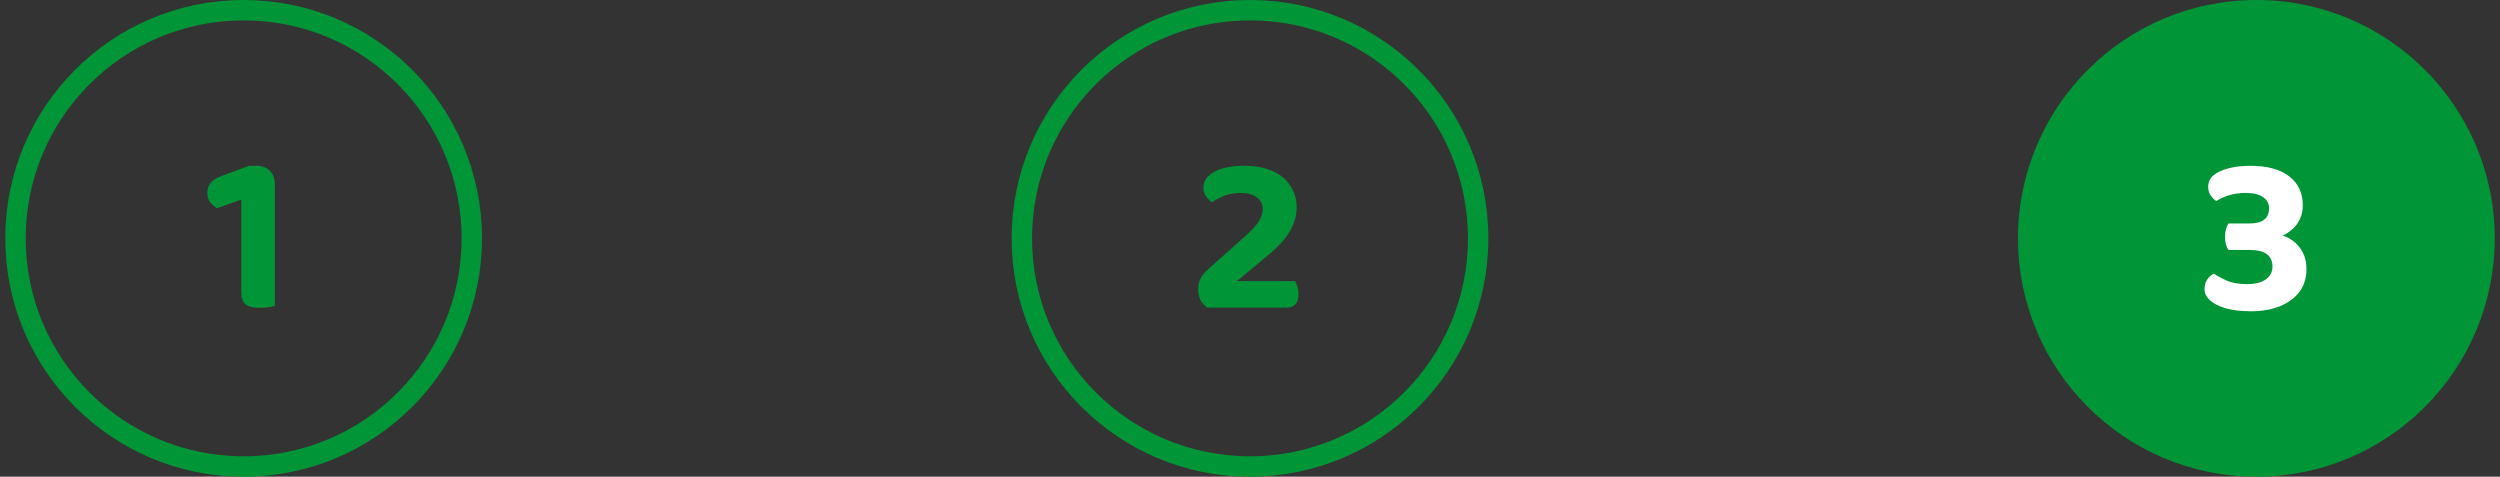 <svg width="236" height="45" viewBox="0 0 236 45" fill="none" xmlns="http://www.w3.org/2000/svg">
<rect x="0" y="0" width="236" height="45" fill="#333333" stroke="none"/>
<g clip-path="url(#clip0_2204_19217)">
<circle cx="23" cy="22.5" r="21.538" stroke="#009638" stroke-width="1.925"/>
<path d="M22.783 25.574V18.837L20.48 19.655C20.265 19.526 20.057 19.347 19.856 19.117C19.669 18.887 19.576 18.579 19.576 18.192C19.576 17.431 20.035 16.9 20.953 16.599L23.515 15.652H24.225C24.756 15.652 25.172 15.81 25.473 16.126C25.789 16.427 25.947 16.85 25.947 17.395V25.574H22.783ZM25.947 23.206V28.866C25.817 28.91 25.624 28.953 25.365 28.996C25.107 29.039 24.827 29.06 24.526 29.06C23.923 29.06 23.479 28.953 23.192 28.737C22.919 28.522 22.783 28.135 22.783 27.575V23.206H25.947Z" fill="#009638"/>
<circle cx="118" cy="22.5" r="21.538" stroke="#009638" stroke-width="1.925"/>
<path d="M113.604 17.718C113.604 17.273 113.769 16.9 114.099 16.599C114.429 16.283 114.881 16.047 115.455 15.889C116.028 15.731 116.696 15.652 117.456 15.652C118.532 15.652 119.436 15.824 120.168 16.169C120.9 16.499 121.452 16.965 121.825 17.567C122.212 18.156 122.406 18.83 122.406 19.591C122.406 20.351 122.191 21.097 121.76 21.829C121.344 22.546 120.677 23.285 119.759 24.046L116.767 26.542H122.255C122.327 26.671 122.399 26.843 122.471 27.059C122.542 27.274 122.578 27.511 122.578 27.769C122.578 28.214 122.478 28.536 122.277 28.737C122.076 28.938 121.811 29.039 121.481 29.039H113.97C113.697 28.852 113.482 28.615 113.324 28.328C113.18 28.027 113.109 27.683 113.109 27.295C113.109 26.879 113.195 26.521 113.367 26.219C113.553 25.918 113.754 25.674 113.97 25.488L117.155 22.647C117.944 21.972 118.482 21.42 118.769 20.989C119.056 20.559 119.199 20.143 119.199 19.741C119.199 19.282 119.02 18.916 118.661 18.644C118.303 18.357 117.793 18.213 117.133 18.213C116.545 18.213 116.014 18.306 115.541 18.493C115.081 18.68 114.701 18.88 114.4 19.096C114.185 18.938 113.998 18.744 113.84 18.515C113.683 18.285 113.604 18.02 113.604 17.718Z" fill="#009638"/>
<circle cx="213" cy="22.5" r="22.5" fill="#009638"/>
<path d="M212.456 15.652C214.02 15.652 215.232 15.982 216.093 16.642C216.954 17.302 217.385 18.213 217.385 19.375C217.385 19.863 217.291 20.301 217.105 20.688C216.933 21.061 216.696 21.377 216.395 21.635C216.108 21.893 215.806 22.094 215.491 22.238C215.892 22.367 216.258 22.568 216.588 22.84C216.918 23.113 217.191 23.457 217.406 23.873C217.621 24.29 217.729 24.806 217.729 25.423C217.729 26.255 217.506 26.965 217.062 27.554C216.617 28.142 216 28.594 215.211 28.91C214.436 29.225 213.532 29.383 212.499 29.383C211.566 29.383 210.77 29.29 210.11 29.103C209.465 28.917 208.97 28.666 208.625 28.35C208.281 28.034 208.109 27.683 208.109 27.295C208.109 26.951 208.188 26.657 208.345 26.413C208.518 26.155 208.726 25.961 208.97 25.832C209.285 26.033 209.687 26.248 210.175 26.477C210.677 26.707 211.323 26.822 212.112 26.822C212.886 26.822 213.482 26.671 213.898 26.37C214.314 26.069 214.522 25.667 214.522 25.165C214.522 24.663 214.35 24.275 214.006 24.003C213.661 23.73 213.102 23.594 212.327 23.594H210.368C210.282 23.465 210.203 23.299 210.132 23.099C210.074 22.883 210.046 22.64 210.046 22.367C210.046 22.08 210.074 21.829 210.132 21.614C210.203 21.398 210.282 21.226 210.368 21.097H212.284C212.958 21.097 213.446 20.975 213.747 20.731C214.049 20.487 214.199 20.136 214.199 19.677C214.199 19.218 214.006 18.859 213.618 18.601C213.245 18.342 212.7 18.213 211.983 18.213C211.38 18.213 210.842 18.292 210.368 18.45C209.909 18.593 209.529 18.773 209.228 18.988C209.013 18.845 208.826 18.658 208.668 18.428C208.525 18.199 208.453 17.933 208.453 17.632C208.453 17.202 208.618 16.843 208.948 16.556C209.292 16.269 209.766 16.047 210.368 15.889C210.971 15.731 211.667 15.652 212.456 15.652Z" fill="white"/>
</g>
<defs>
<clipPath id="clip0_2204_19217">
<rect width="235" height="45" fill="white" transform="translate(0.5)"/>
</clipPath>
</defs>
</svg>

